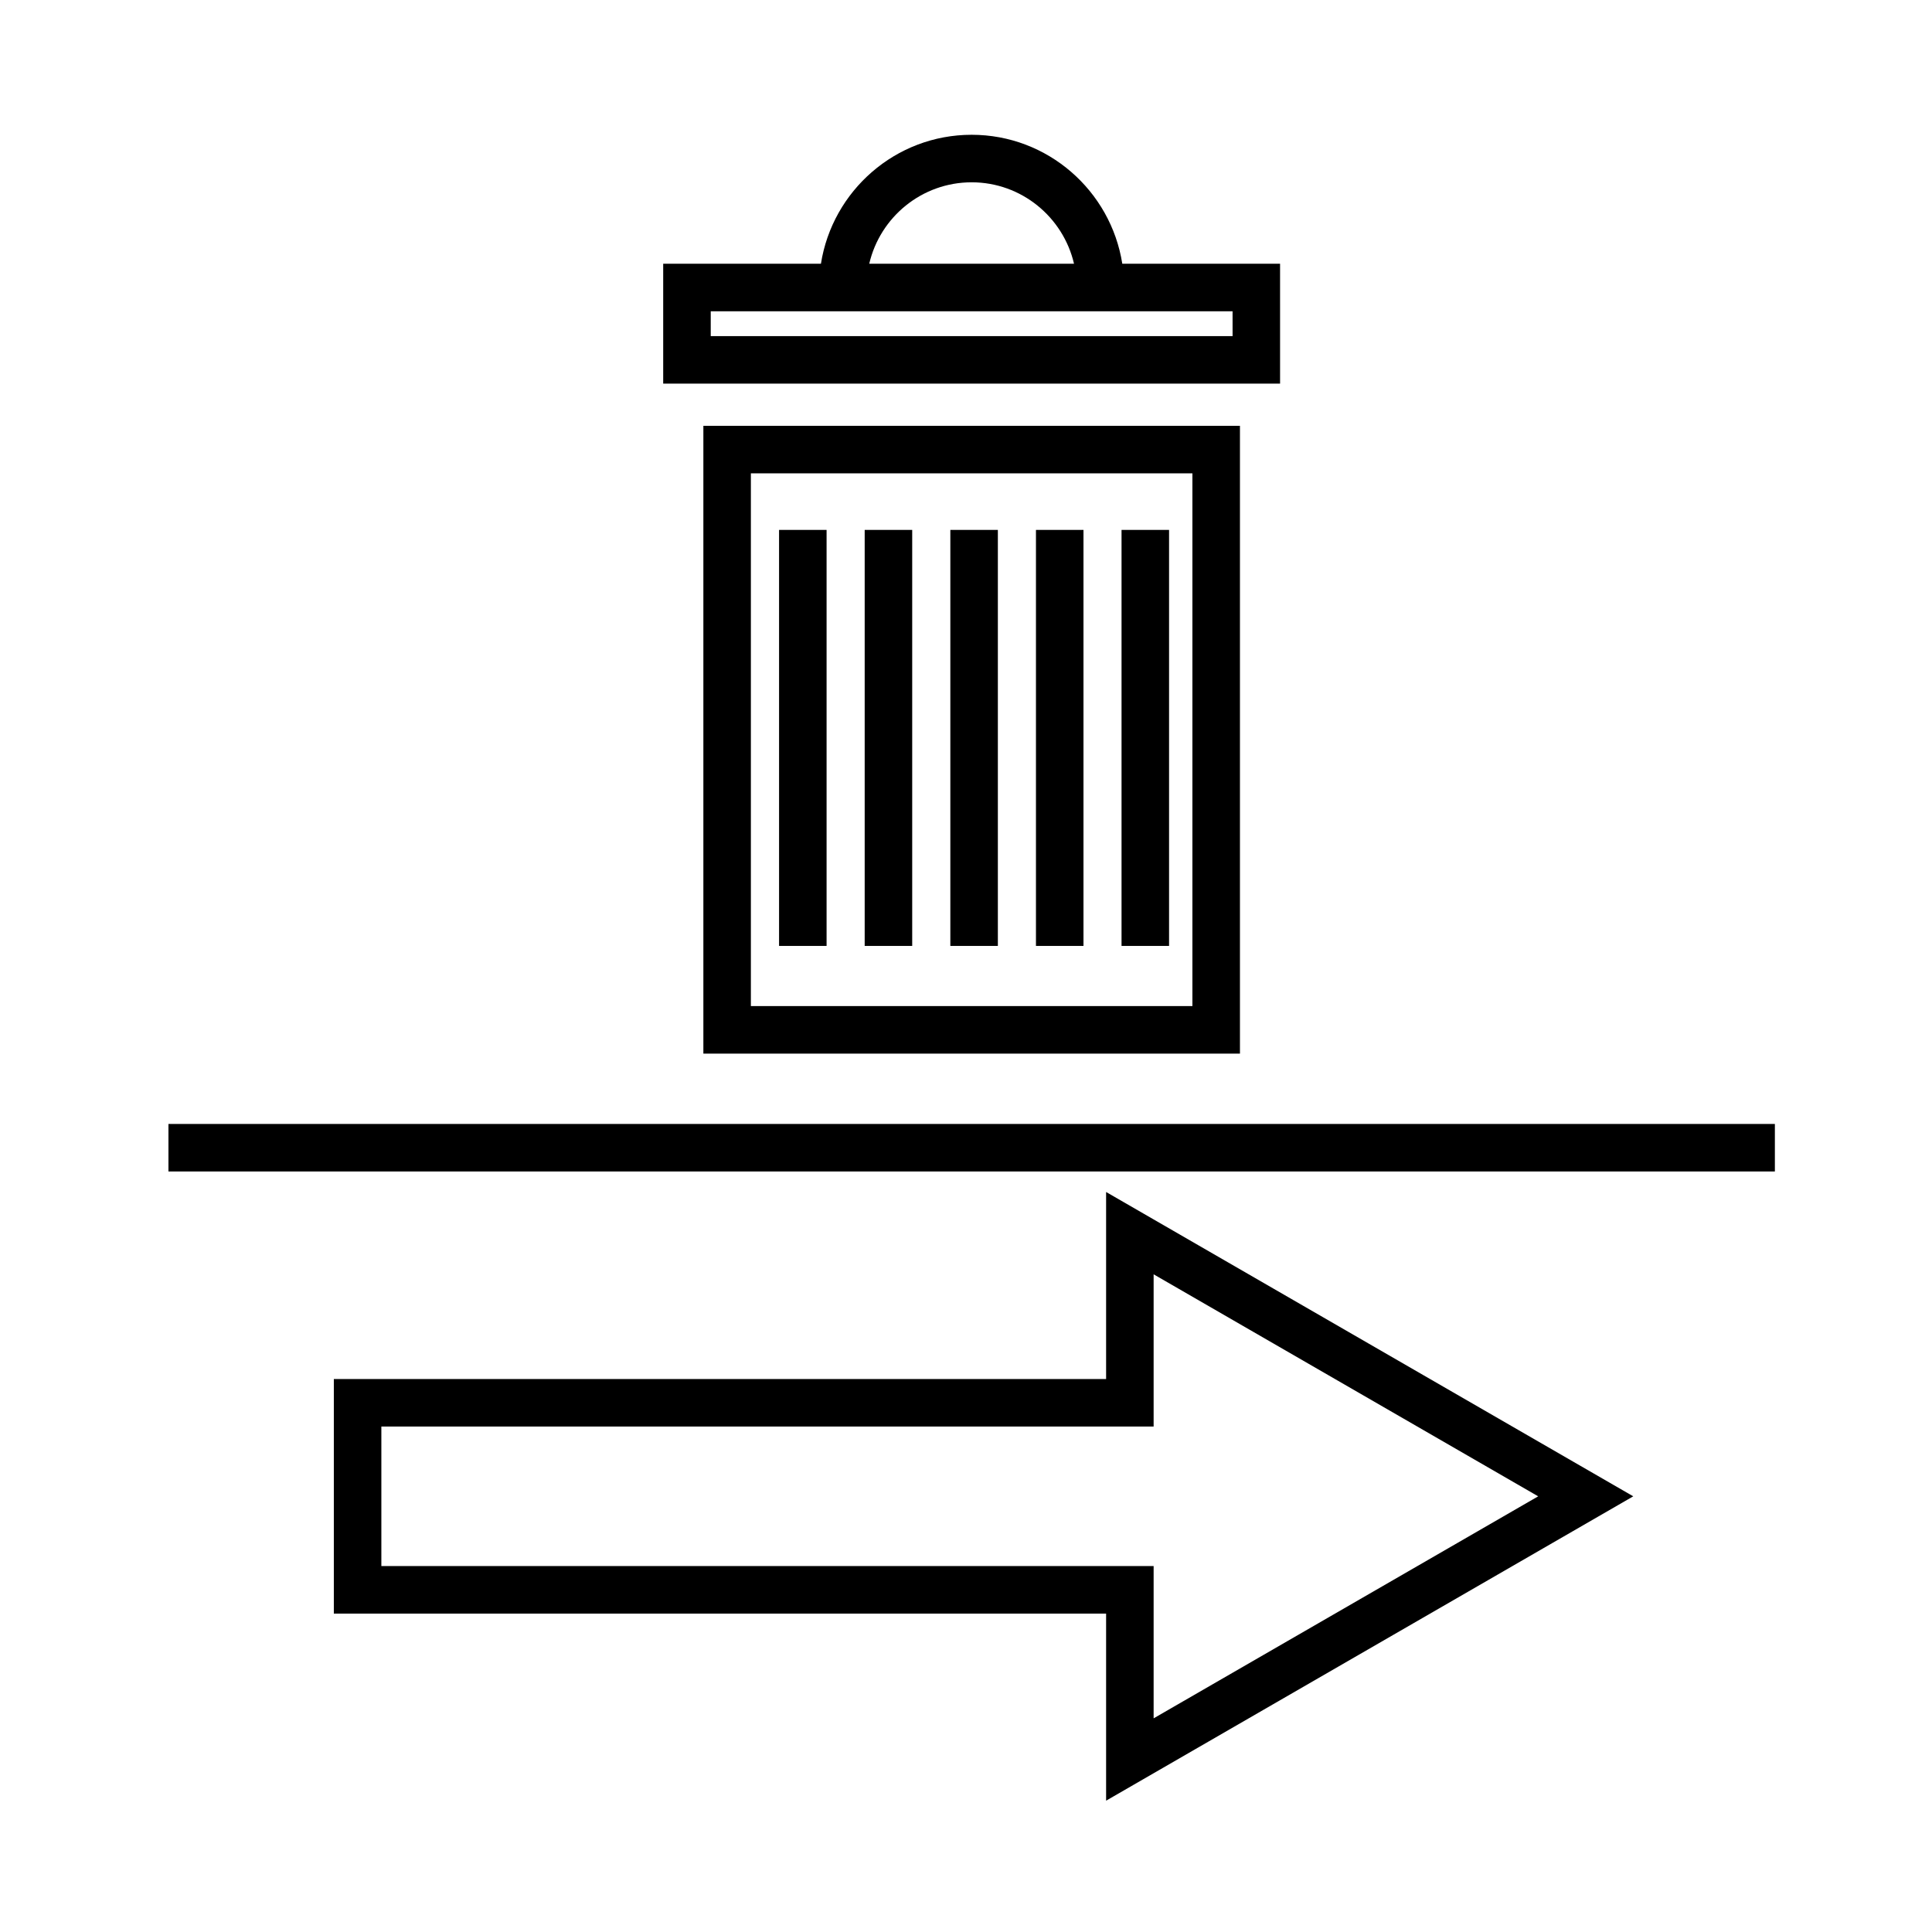 <?xml version="1.0" encoding="UTF-8"?>
<!-- Uploaded to: SVG Repo, www.svgrepo.com, Generator: SVG Repo Mixer Tools -->
<svg fill="#000000" width="800px" height="800px" version="1.1" viewBox="144 144 512 512" xmlns="http://www.w3.org/2000/svg">
 <g>
  <path d="m437.13 509.46h-204.66v62.164l204.66 0.004v49.57l139.7-80.656-139.7-80.652zm12.594-27.754 101.91 58.836-101.91 58.836v-40.352h-204.66v-36.973l204.66-0.004z"/>
  <path d="m188.64 441.86h425.72v12.594h-425.72z"/>
  <path d="m472.6 423.22v-166.37h-142.2v166.37zm-129.61-153.78h117.01v141.18h-117.01z"/>
  <path d="m483.23 213.89h-41.812c-3.043-19.324-19.758-34.172-39.926-34.172-20.168 0-36.895 14.848-39.934 34.172h-41.805v31.773h163.48zm-81.734-21.578c13.199 0 24.258 9.234 27.129 21.578h-54.266c2.867-12.344 13.934-21.578 27.137-21.578zm69.137 40.758h-138.28v-6.582h138.29l0.004 6.582z"/>
  <path d="m350.46 284.43h12.594v110.25h-12.594z"/>
  <path d="m373.15 284.43h12.594v110.25h-12.594z"/>
  <path d="m395.85 284.43h12.594v110.25h-12.594z"/>
  <path d="m418.54 284.43h12.594v110.25h-12.594z"/>
  <path d="m441.22 284.43h12.594v110.25h-12.594z"/>
 </g>
</svg>